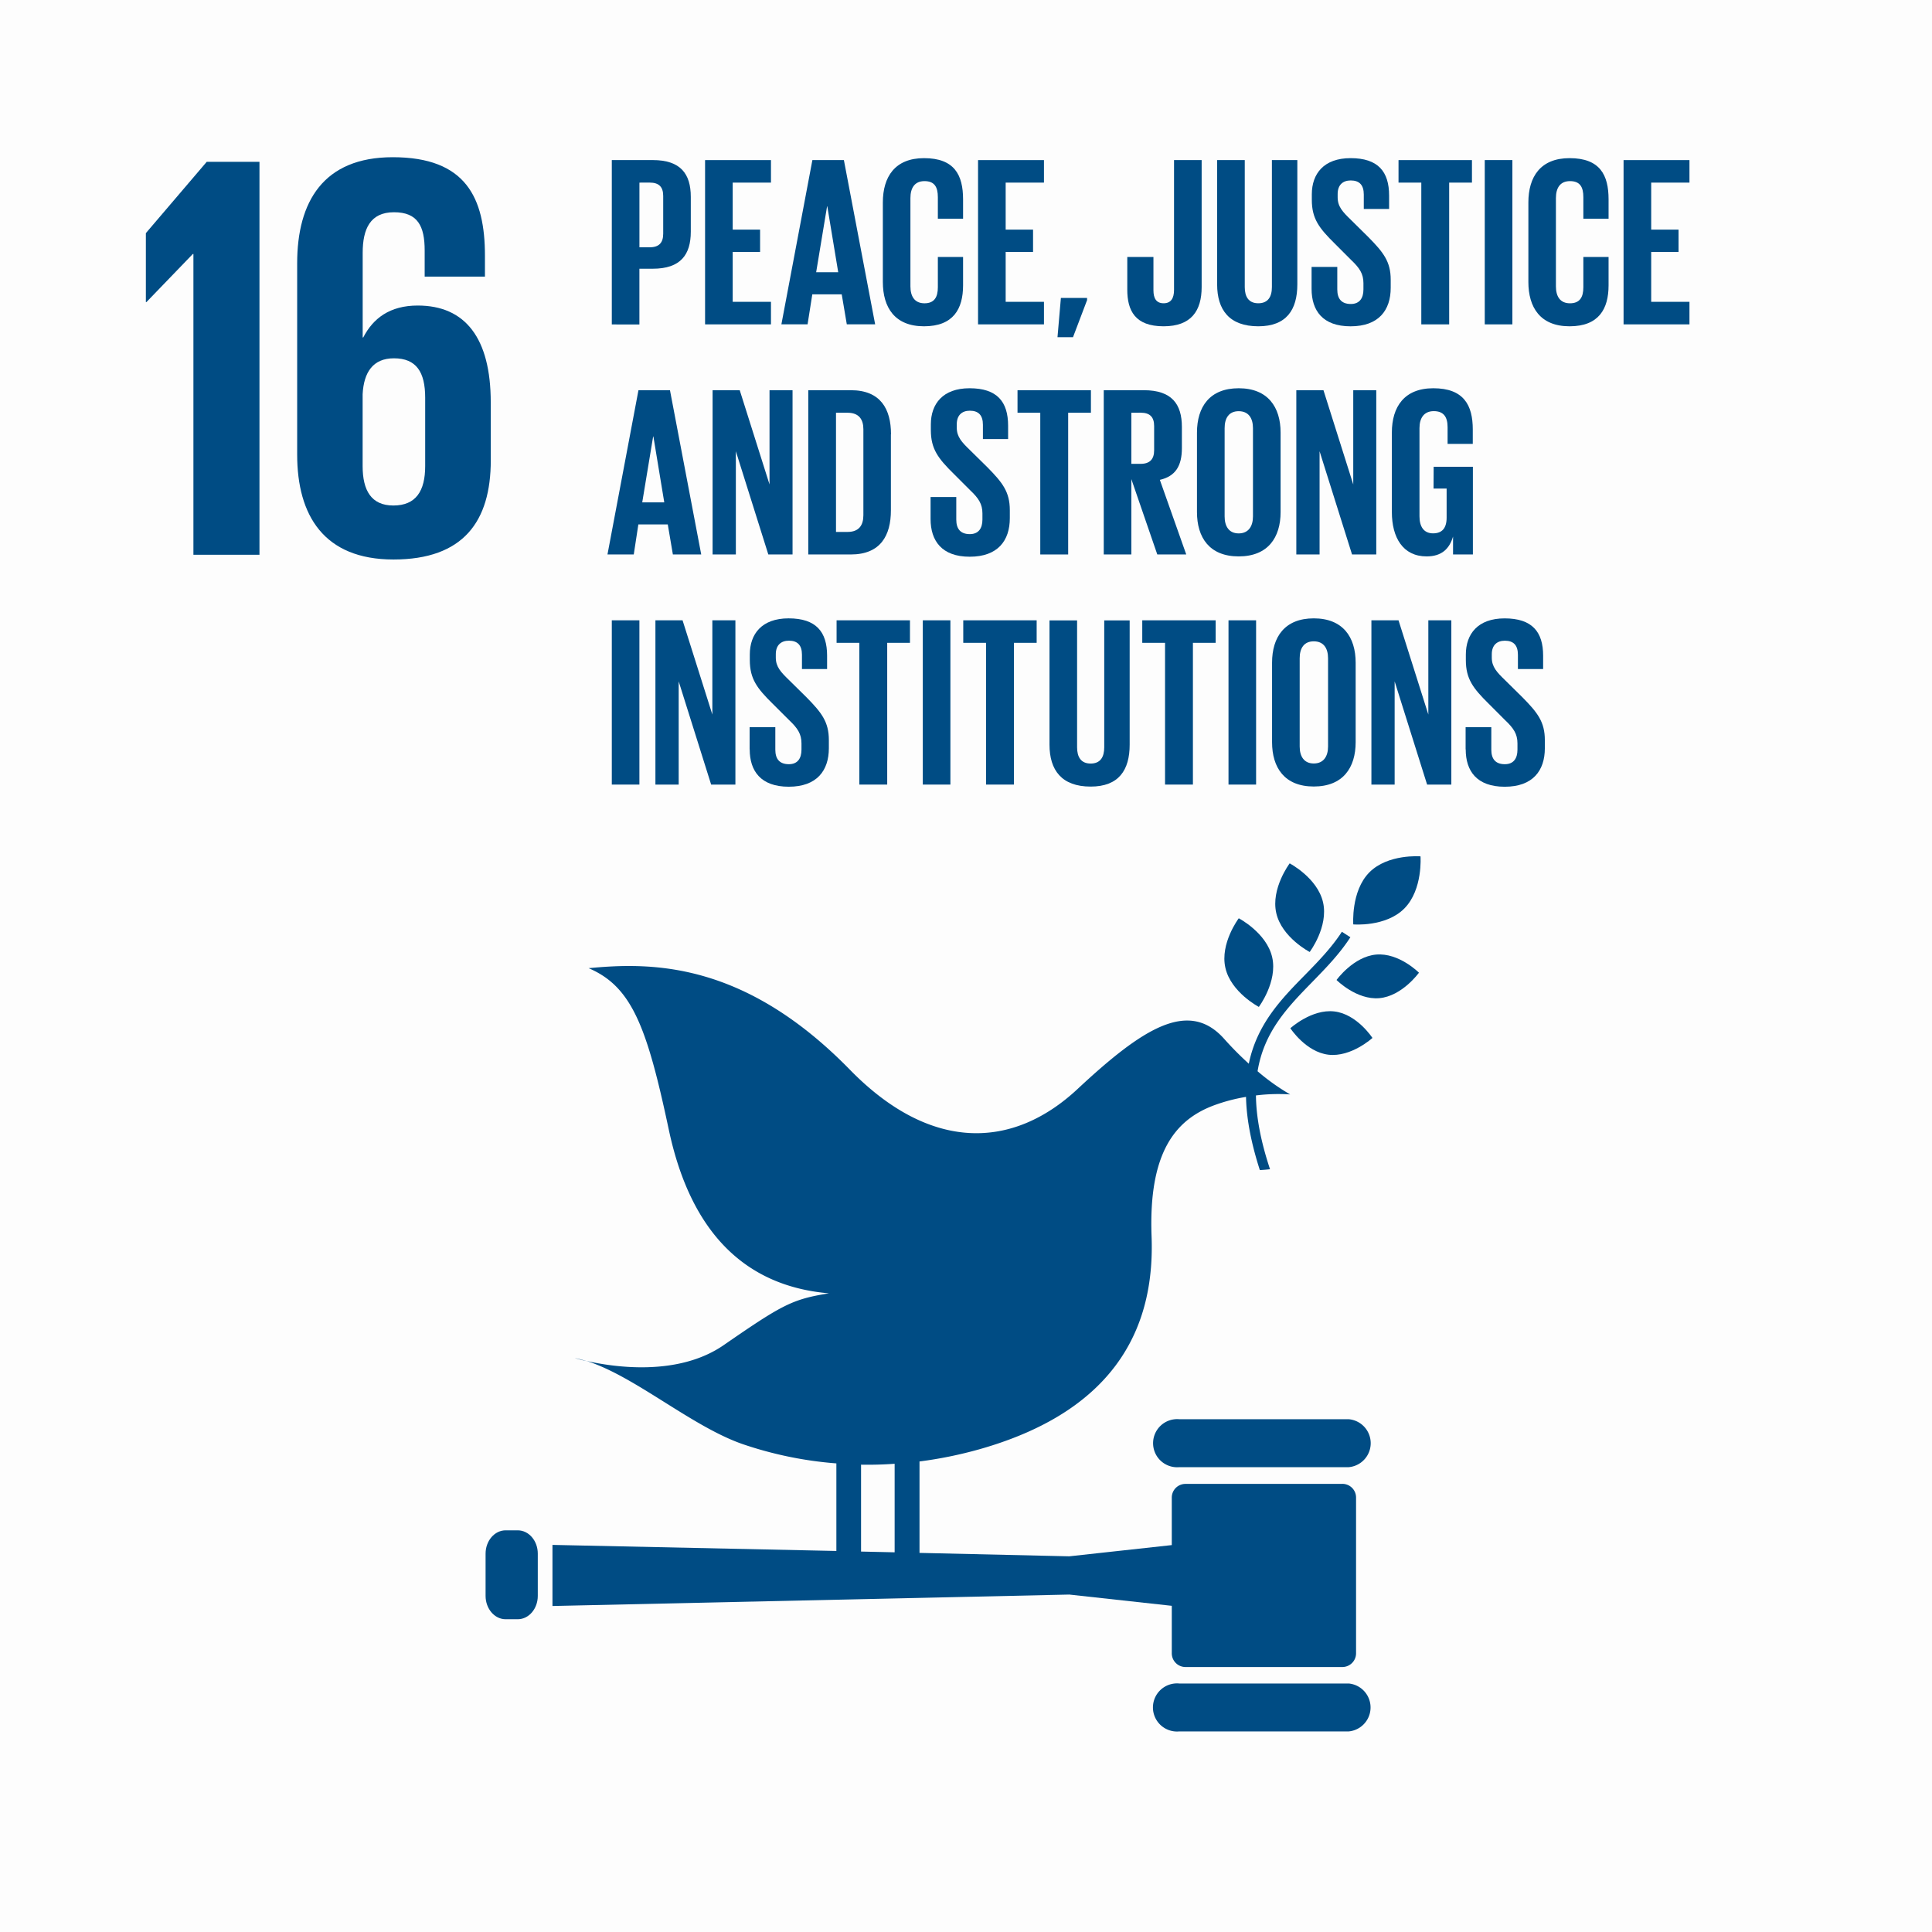 <svg id="Capa_1" data-name="Capa 1" xmlns="http://www.w3.org/2000/svg" viewBox="0 0 722.49 722.52"><title>ico</title><rect width="722.49" height="722.52" style="fill:#fdfdfd"/><path d="M482.27,322.89s-7.07,9.4-5,18.55S489.77,356,489.77,356s7.08-9.39,5-18.55-12.51-14.6-12.51-14.6" style="fill:#004c84"/><path d="M470.75,376.55s7.07-9.4,5-18.56-12.5-14.59-12.5-14.59-7.09,9.39-5,18.55,12.52,14.6,12.52,14.6" style="fill:#004c84"/><path d="M499.82,366.49s7.48,7.53,16,6.78,14.81-9.52,14.81-9.52-7.46-7.53-16-6.78-14.83,9.52-14.83,9.52" style="fill:#004c84"/><path d="M512.07,326.24c-6.92,7-6,19.45-6,19.45s12.2,1.06,19.14-6,6-19.45,6-19.45-12.21-1-19.14,6" style="fill:#004c84"/><path d="M496.8,394.42c8.47,1,16.44-6.27,16.44-6.27s-5.77-8.91-14.24-9.91-16.46,6.28-16.46,6.28,5.78,8.9,14.26,9.9" style="fill:#004c84"/><path d="M504.37,530.73H441a9,9,0,1,0,0,17.93h63.38a9,9,0,0,0,0-17.93" style="fill:#004c84"/><path d="M504.37,629.56H441a9,9,0,1,0,0,17.92h63.38a9,9,0,0,0,0-17.92" style="fill:#004c84"/><path d="M219.35,509a40.7,40.7,0,0,0-4.4-1.13s1.62.5,4.4,1.13" style="fill:#004c84"/><path d="M502,554.92H443.31a5.11,5.11,0,0,0-5.11,5.1V577.8L399.86,582l-56-1.28V546.53A156,156,0,0,0,366.14,542c53.92-15.22,65.67-48.8,64.5-79.64-1.17-31.4,8.88-43.6,23.32-49a65.39,65.39,0,0,1,12-3.17c.16,7.73,1.73,16.69,5.17,27.37,1.28-.07,2.56-.18,3.81-.31-3.63-10.94-5.18-19.92-5.27-27.6a68.21,68.21,0,0,1,12.79-.38,80.65,80.65,0,0,1-12.18-8.67c2.44-14.86,11.29-24,20.42-33.34,5-5.14,10.21-10.45,14.29-16.77l-3.18-2.05c-3.88,6-8.94,11.18-13.82,16.17C479.05,373.7,470.07,383,467,397.78a121.43,121.43,0,0,1-9.22-9.3c-13.3-14.91-30.41-4-54.82,18.77s-55.12,23.49-85.1-7.19c-39.57-40.51-74.08-40.28-97.74-38,16.19,6.89,21.84,22,30,60.47,8.59,40.35,30.25,58.6,59.88,61.12-13.74,2.23-17.3,4.13-39.38,19.38-17.24,11.9-41.5,8.14-51.33,5.9,18.05,5.63,39.43,24.57,58.57,31.16a142.12,142.12,0,0,0,34.91,7.16V580L206.6,577.73v22.85l193.26-4.28,38.34,4.21v17.77a5.13,5.13,0,0,0,5.11,5.12H502a5.13,5.13,0,0,0,5.11-5.12V560a5.11,5.11,0,0,0-5.11-5.1m-180-7.17q6.26.11,12.56-.34v33.11l-12.56-.28Z" style="fill:#004c84"/><path d="M201.11,596.8c0,4.82-3.36,8.73-7.5,8.73h-4.52c-4.13,0-7.5-3.91-7.5-8.73V581c0-4.82,3.37-8.72,7.5-8.72h4.52c4.14,0,7.5,3.9,7.5,8.72Z" style="fill:#004c84"/><polygon points="54.55 87.18 54.55 112.96 54.77 112.96 72.11 94.98 72.33 94.98 72.33 207.46 97.03 207.46 97.03 60.51 77.31 60.51 54.55 87.18" style="fill:#004c84"/><path d="M183.52,172.14V150.47c0-24.06-9.54-36.21-27.31-36.21-10.41,0-16.69,4.77-20.37,11.93h-.21V94.54c0-8.89,2.8-15.17,11.7-15.17s11.48,5.2,11.48,14.3v9.77h22.54V95.62c0-21.67-7.13-36.83-34.47-36.83-26,0-35.75,16.68-35.75,39.66V170c0,22.75,10,39.23,36,39.23,26.2,0,36.4-14.3,36.4-37.06M159,174.3c0,9.32-3.46,14.74-11.9,14.74-8.25,0-11.49-5.63-11.49-14.74V147.43c.42-8.23,3.89-13.44,11.7-13.44,8.44,0,11.69,5.21,11.69,14.74Z" style="fill:#004c84"/><path d="M228.79,59.86h15.32c10.42,0,14.22,5.17,14.22,13.77v13c0,8.61-3.8,13.86-14.22,13.86h-5v20.84H228.79Zm10.33,8.43V92.48h3.81c3.53,0,5.08-1.72,5.08-5.07V73.28c0-3.36-1.55-5-5.08-5Z" style="fill:#004c84"/><polygon points="263.67 59.87 288.31 59.87 288.31 68.29 274 68.29 274 85.87 284.24 85.87 284.24 94.21 274 94.21 274 112.87 288.31 112.87 288.31 121.3 263.67 121.3 263.67 59.87" style="fill:#004c84"/><path d="M292.21,121.29,303.8,59.86h11.78l11.69,61.43h-10.6l-1.9-11.23h-11L302,121.29Zm13-19.48h8.25l-4.08-24.64h-.09Z" style="fill:#004c84"/><path d="M330.15,105.44V75.72c0-9.6,4.53-16.58,15.4-16.58,11.42,0,14.6,6.34,14.6,15.41v7.24h-9.43V73.73c0-3.81-1.27-6-5-6s-5.26,2.63-5.26,6.35v33c0,3.72,1.54,6.34,5.26,6.34s5-2.35,5-6V96.11h9.43v10.6c0,8.79-3.63,15.31-14.6,15.31s-15.4-7.07-15.4-16.58" style="fill:#004c84"/><polygon points="365.75 59.87 390.4 59.87 390.4 68.29 376.08 68.29 376.08 85.87 386.32 85.87 386.32 94.21 376.08 94.21 376.08 112.87 390.4 112.87 390.4 121.3 365.75 121.3 365.75 59.87" style="fill:#004c84"/><polygon points="406.52 112.24 401.26 126.1 395.46 126.1 396.73 111.42 406.52 111.42 406.52 112.24" style="fill:#004c84"/><path d="M449.37,59.86v47.49c0,8.87-3.89,14.67-14.23,14.67-10.68,0-13.58-5.89-13.58-13.68V96.11h9.78v12.41c0,3.08,1.09,4.89,3.8,4.89s3.9-1.81,3.9-5V59.86Z" style="fill:#004c84"/><path d="M485.15,59.86v46.48c0,9.51-4.07,15.68-14.59,15.68-10.87,0-15.4-6.17-15.4-15.68V59.86h10.33v47.49c0,3.62,1.45,6.06,5.07,6.06s5.08-2.44,5.08-6.06V59.86Z" style="fill:#004c84"/><path d="M490.48,108.07V99.82h9.61v8.43c0,3.44,1.54,5.43,5.07,5.43,3.25,0,4.71-2.17,4.71-5.43v-2.36c0-3.53-1.46-5.7-4.62-8.69l-6.07-6.08c-5.89-5.8-8.61-9.33-8.61-16.39V72.64c0-7.61,4.44-13.5,14.5-13.5,10.33,0,14.4,5.07,14.4,14v5H510V72.73c0-3.53-1.63-5.25-4.88-5.25-2.9,0-4.89,1.63-4.89,5.07v1.27c0,3.44,1.9,5.43,4.89,8.33l6.61,6.53c5.62,5.71,8.34,9.15,8.34,15.94v3c0,8.43-4.53,14.41-15,14.41s-14.59-5.89-14.59-14" style="fill:#004c84"/><polygon points="522.99 59.87 550.45 59.87 550.45 68.29 541.93 68.29 541.93 121.3 531.51 121.3 531.51 68.29 522.99 68.29 522.99 59.87" style="fill:#004c84"/><rect x="555.24" y="59.86" width="10.33" height="61.44" style="fill:#004c84"/><path d="M571.55,105.44V75.72c0-9.6,4.53-16.58,15.4-16.58,11.42,0,14.59,6.34,14.59,15.41v7.24h-9.43V73.73c0-3.81-1.26-6-5-6s-5.26,2.63-5.26,6.35v33c0,3.72,1.53,6.34,5.26,6.34s5-2.35,5-6V96.11h9.43v10.6c0,8.79-3.63,15.31-14.59,15.31s-15.4-7.07-15.4-16.58" style="fill:#004c84"/><polygon points="607.15 59.87 631.79 59.87 631.79 68.29 617.48 68.29 617.48 85.87 627.71 85.87 627.71 94.21 617.48 94.21 617.48 112.87 631.79 112.87 631.79 121.3 607.15 121.3 607.15 59.87" style="fill:#004c84"/><path d="M227.17,207.35l11.59-61.43h11.78l11.69,61.43h-10.6l-1.91-11.24h-11L237,207.35Zm13-19.48h8.24l-4.07-24.65h-.09Z" style="fill:#004c84"/><polygon points="275.18 168.75 275.18 207.35 266.48 207.35 266.48 145.92 276.63 145.92 287.77 181.16 287.77 145.92 296.38 145.92 296.38 207.35 287.32 207.35 275.18 168.75" style="fill:#004c84"/><path d="M333.16,162.41v28.45c0,9.42-3.9,16.49-15,16.49H302.26V145.92H318.2c11.06,0,15,7,15,16.49m-16.23,36.51c4.26,0,5.9-2.53,5.9-6.25V160.5c0-3.62-1.64-6.15-5.9-6.15h-4.34v44.57Z" style="fill:#004c84"/><path d="M348,194.12v-8.25h9.61v8.43c0,3.45,1.54,5.44,5.07,5.44,3.26,0,4.71-2.18,4.71-5.44V192c0-3.54-1.45-5.71-4.62-8.7l-6.07-6.07c-5.89-5.8-8.6-9.33-8.6-16.4V158.7c0-7.62,4.44-13.51,14.49-13.51,10.33,0,14.4,5.08,14.4,14v5h-9.42v-5.34c0-3.54-1.63-5.26-4.89-5.26-2.9,0-4.89,1.63-4.89,5.08v1.26c0,3.44,1.9,5.44,4.89,8.34l6.62,6.52c5.61,5.71,8.33,9.15,8.33,16v3c0,8.42-4.53,14.4-15,14.4S348,202.19,348,194.12" style="fill:#004c84"/><polygon points="380.51 145.92 407.96 145.92 407.96 154.35 399.45 154.35 399.45 207.35 389.02 207.35 389.02 154.35 380.51 154.35 380.51 145.92" style="fill:#004c84"/><path d="M423.08,179.17v28.18H412.76V145.92h15c10.41,0,14.22,5.16,14.22,13.76v7.89c0,6.62-2.36,10.52-8.24,11.88l9.87,27.9H432.78Zm0-24.82v19.11h3.45c3.53,0,5.07-1.81,5.07-5.07v-9.06c0-3.35-1.54-5-5.07-5Z" style="fill:#004c84"/><path d="M447.62,191.49V161.78c0-9.61,4.73-16.59,15.6-16.59s15.67,7,15.67,16.59v29.71c0,9.51-4.72,16.58-15.67,16.58s-15.6-7.07-15.6-16.58m20.94,1.63v-33c0-3.72-1.63-6.35-5.34-6.35s-5.26,2.63-5.26,6.35v33c0,3.72,1.63,6.35,5.26,6.35s5.34-2.63,5.34-6.35" style="fill:#004c84"/><polygon points="493.47 168.75 493.47 207.35 484.77 207.35 484.77 145.92 494.92 145.92 506.06 181.16 506.06 145.92 514.67 145.92 514.67 207.35 505.61 207.35 493.47 168.75" style="fill:#004c84"/><path d="M536.13,174.55H550.8v32.8h-7.42v-6.7c-1.37,4.61-4.26,7.42-9.88,7.42-8.88,0-13-7.07-13-16.58V161.77c0-9.6,4.62-16.58,15.5-16.58,11.41,0,14.76,6.35,14.76,15.41V166h-9.42v-6.25c0-3.8-1.45-6-5.16-6s-5.35,2.63-5.35,6.35v33c0,3.73,1.54,6.35,5.07,6.35,3.36,0,5.08-1.91,5.08-5.89V182.7h-4.89Z" style="fill:#004c84"/><rect x="228.79" y="231.97" width="10.32" height="61.43" style="fill:#004c84"/><polygon points="253.8 254.8 253.8 293.4 245.1 293.4 245.1 231.97 255.25 231.97 266.39 267.21 266.39 231.97 275.01 231.97 275.01 293.4 265.94 293.4 253.8 254.8" style="fill:#004c84"/><path d="M280.33,280.17v-8.25h9.61v8.43c0,3.44,1.54,5.43,5.08,5.43,3.25,0,4.7-2.17,4.7-5.43V278c0-3.53-1.45-5.7-4.61-8.69L289,263.22c-5.89-5.8-8.6-9.33-8.6-16.39v-2.09c0-7.61,4.44-13.5,14.5-13.5,10.32,0,14.4,5.07,14.4,13.95v5H299.9v-5.35c0-3.53-1.63-5.25-4.88-5.25-2.9,0-4.9,1.63-4.9,5.07v1.27c0,3.44,1.91,5.44,4.9,8.34l6.61,6.52c5.61,5.71,8.33,9.15,8.33,16v3c0,8.43-4.53,14.41-15,14.41s-14.6-5.89-14.6-13.95" style="fill:#004c84"/><polygon points="312.85 231.97 340.29 231.97 340.29 240.39 331.78 240.39 331.78 293.4 321.36 293.4 321.36 240.39 312.85 240.39 312.85 231.97" style="fill:#004c84"/><rect x="345.09" y="231.97" width="10.32" height="61.43" style="fill:#004c84"/><polygon points="360.22 231.97 387.67 231.97 387.67 240.39 379.16 240.39 379.16 293.4 368.74 293.4 368.74 240.39 360.22 240.39 360.22 231.97" style="fill:#004c84"/><path d="M422.45,232v46.47c0,9.52-4.07,15.68-14.58,15.68-10.87,0-15.4-6.16-15.4-15.68V232h10.32v47.47c0,3.63,1.45,6.07,5.08,6.07s5.07-2.44,5.07-6.07V232Z" style="fill:#004c84"/><polygon points="427.16 231.97 454.61 231.97 454.61 240.39 446.1 240.39 446.1 293.4 435.68 293.4 435.68 240.39 427.16 240.39 427.16 231.97" style="fill:#004c84"/><rect x="459.41" y="231.97" width="10.32" height="61.43" style="fill:#004c84"/><path d="M475.7,277.54V247.83c0-9.61,4.72-16.59,15.6-16.59s15.66,7,15.66,16.59v29.71c0,9.51-4.71,16.58-15.66,16.58s-15.6-7.07-15.6-16.58m20.94,1.63v-33c0-3.71-1.63-6.34-5.34-6.34s-5.27,2.63-5.27,6.34v33c0,3.71,1.64,6.34,5.27,6.34s5.34-2.63,5.34-6.34" style="fill:#004c84"/><polygon points="521.54 254.8 521.54 293.4 512.85 293.4 512.85 231.97 522.99 231.97 534.14 267.21 534.14 231.97 542.74 231.97 542.74 293.4 533.68 293.4 521.54 254.8" style="fill:#004c84"/><path d="M548.08,280.17v-8.25h9.61v8.43c0,3.44,1.54,5.43,5.07,5.43,3.26,0,4.71-2.17,4.71-5.43V278c0-3.53-1.45-5.7-4.62-8.69l-6.07-6.08c-5.89-5.8-8.61-9.33-8.61-16.39v-2.09c0-7.61,4.44-13.5,14.5-13.5,10.33,0,14.4,5.07,14.4,13.95v5h-9.43v-5.35c0-3.53-1.62-5.25-4.88-5.25-2.9,0-4.89,1.63-4.89,5.07v1.27c0,3.44,1.9,5.44,4.89,8.34l6.61,6.52c5.62,5.71,8.34,9.15,8.34,16v3c0,8.43-4.53,14.41-15,14.41s-14.59-5.89-14.59-13.95" style="fill:#004c84"/></svg>